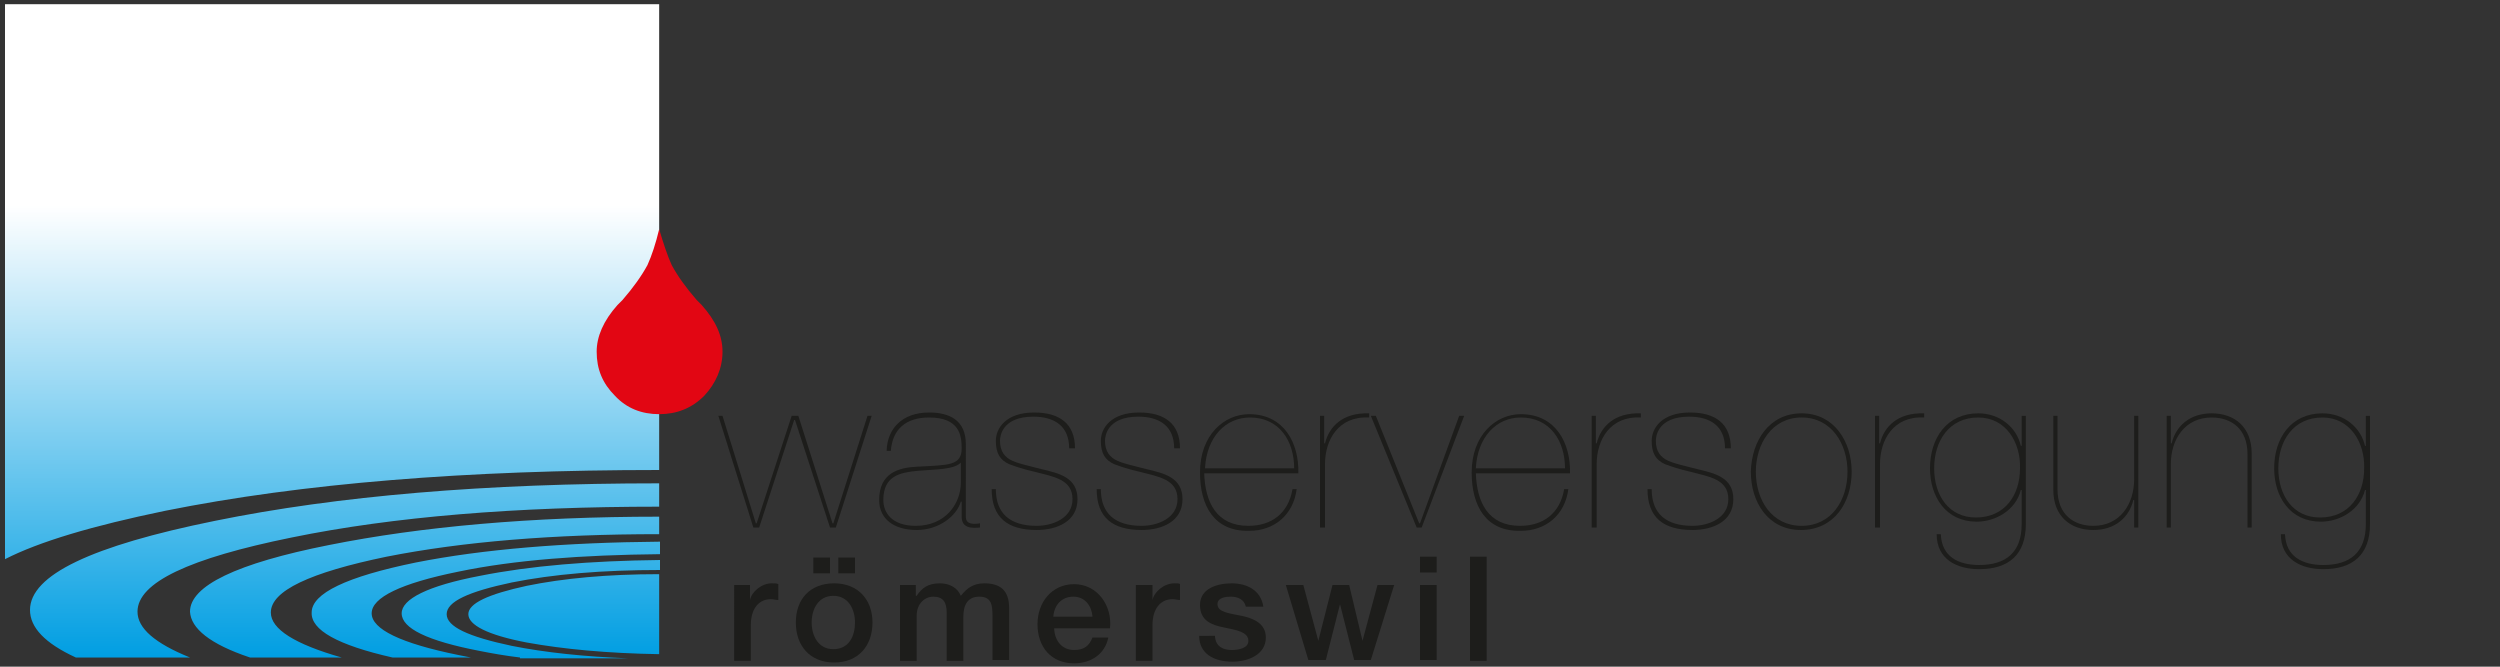<?xml version="1.0" encoding="utf-8"?>
<!-- Generator: Adobe Illustrator 26.3.1, SVG Export Plug-In . SVG Version: 6.00 Build 0)  -->
<svg version="1.1" id="Ebene_1" xmlns="http://www.w3.org/2000/svg" xmlns:xlink="http://www.w3.org/1999/xlink" x="0px" y="0px"
	 viewBox="0 0 300 80" style="enable-background:new 0 0 300 80;" xml:space="preserve">
<rect x="0" y="0" width="300" height="80" fill="#333333" stroke="none"/>
<style type="text/css">
	.st0{fill-rule:evenodd;clip-rule:evenodd;fill:url(#SVGID_1_);}
	.st1{fill:#1D1D1B;}
	.st2{fill:#E20613;}
</style>
<linearGradient id="SVGID_1_" gradientUnits="userSpaceOnUse" x1="39.871" y1="0.5" x2="39.871" y2="78.928">
	<stop  offset="0.308" style="stop-color:#FFFFFF"/>
	<stop  offset="1" style="stop-color:#009EE2"/>
</linearGradient>
<path class="st0" d="M79.1,0.5v55.9c-23.1,0-42.9,1.6-59.3,4.9C11.1,63.1,4.7,65,0.6,67.1V0.5H79.1L79.1,0.5z M9.1,78.9h13.7
	c-4.2-1.7-6.3-3.5-6.3-5.5c0-3.5,6.2-6.4,18.5-8.9c12.2-2.5,26.9-3.7,44.1-3.7V58c-20.8,0-38.6,1.5-53.3,4.5
	C11,65.5,3.6,69,3.6,73.2C3.6,75.3,5.4,77.2,9.1,78.9L9.1,78.9z M30,78.9h11c-5.6-1.6-8.5-3.4-8.5-5.4c0-2.6,4.7-4.8,13.9-6.7
	c9.1-1.8,20-2.7,32.7-2.7V62c-15.4,0-28.6,1.2-39.6,3.4c-11.1,2.2-16.7,4.9-16.7,8C22.9,75.4,25.2,77.3,30,78.9L30,78.9z M47.1,78.9
	h9.4c-0.5-0.1-1-0.2-1.5-0.3c-6.9-1.4-10.4-3.1-10.4-5c0-1.9,3.5-3.6,10.4-5c6.7-1.4,14.8-2,24.2-2.1V65
	c-11.4,0.1-21.2,0.9-29.3,2.5c-8.3,1.7-12.5,3.7-12.5,6C37.3,75.6,40.5,77.4,47.1,78.9L47.1,78.9z M62.4,78.9
	c-1.7-0.2-3.4-0.5-4.9-0.8c-6.2-1.2-9.3-2.7-9.3-4.5c0-1.7,3.1-3.3,9.4-4.5c6-1.2,13.2-1.8,21.6-1.9v1.2c-6.9,0-12.8,0.5-17.8,1.5
	c-5.2,1.1-7.8,2.3-7.8,3.8c0,1.5,2.6,2.7,7.8,3.8c4,0.8,8.7,1.3,14,1.5H62.4L62.4,78.9z M63.2,77.1c-4.7-0.9-7-2.1-7-3.4
	c0-1.3,2.4-2.4,7-3.4c4.4-0.9,9.7-1.4,15.9-1.4v9.6C72.9,78.4,67.6,77.9,63.2,77.1z"/>
<g>
	<path class="st1" d="M104.1,49.9h0.5l-4.3,13.4h-0.7l-4.2-12.9h-0.1l-4.2,12.9h-0.7l-4.2-13.4h0.5l4,12.9h0.1l4.2-12.9h0.8
		l4.1,12.9h0.1L104.1,49.9z"/>
	<path class="st1" d="M106.4,54c0.1-2.5,1.8-4.5,5.1-4.5c2.4,0,4.4,0.9,4.4,3.8V62c0,1,1,0.9,1.7,0.8v0.5c-1,0.1-2.2,0.1-2.2-1.3
		v-1.8h-0.1c-0.5,1.7-2.6,3.4-5.3,3.4c-2.7,0-4.5-1.3-4.5-3.6c0-3.3,2.4-3.9,4.6-4c3.7-0.2,5.3-0.1,5.3-2.2c0-1.6-0.3-3.7-3.9-3.7
		c-2.8,0-4.4,1.4-4.6,4H106.4z M115.4,55.4L115.4,55.4c-0.8,1-3.1,0.9-5.3,1.1c-2.1,0.2-4.1,0.6-4.1,3.5c0,1.5,1,3.1,3.9,3.1
		c3.5,0,5.4-2.6,5.4-5.2V55.4z"/>
	<path class="st1" d="M128.3,53.8c0-2.7-1.8-3.8-4.3-3.8c-3.8,0-4,2.4-4,2.9c0,1.3,0.6,2,1.5,2.4c0.9,0.4,2,0.6,3.5,1
		c2.1,0.5,4.3,1,4.3,3.6c0,2.7-2.5,3.7-4.9,3.7c-3.5,0-5.4-1.5-5.4-4.9h0.5c0,3,1.8,4.4,4.9,4.4c1.9,0,4.3-0.9,4.3-3.2
		c0-2.4-2.3-2.7-4.6-3.3c-1.3-0.3-2.2-0.6-3-0.9c-1.1-0.5-1.6-1.3-1.6-2.8c0-1.5,1.2-3.4,4.6-3.4c3,0,4.9,1.3,4.9,4.3H128.3z"/>
	<path class="st1" d="M140.9,53.8c0-2.7-1.8-3.8-4.3-3.8c-3.8,0-4,2.4-4,2.9c0,1.3,0.6,2,1.5,2.4c0.9,0.4,2,0.6,3.5,1
		c2.1,0.5,4.3,1,4.3,3.6c0,2.7-2.5,3.7-4.9,3.7c-3.5,0-5.4-1.5-5.4-4.9h0.5c0,3,1.8,4.4,4.9,4.4c1.9,0,4.3-0.9,4.3-3.2
		c0-2.4-2.3-2.7-4.6-3.3c-1.3-0.3-2.2-0.6-3-0.9c-1.1-0.5-1.6-1.3-1.6-2.8c0-1.5,1.2-3.4,4.6-3.4c3,0,4.9,1.3,4.9,4.3H140.9z"/>
	<path class="st1" d="M144.5,56.7c0.1,3.6,1.5,6.4,5.3,6.4c2.8,0,4.8-1.5,5.3-4.4h0.5c-0.4,3.1-2.7,5-5.7,5c-4.2,0.1-5.9-3-5.9-7
		c0-4.5,2.9-7,5.9-7c4.2,0,6,3.5,5.9,7.1H144.5z M155.3,56.2c0-3.3-1.8-6.1-5.3-6.1c-2.9,0-5.2,2.3-5.4,6.1H155.3z"/>
	<path class="st1" d="M158.9,63.3h-0.5V49.9h0.5v3.3h0.1c0.5-2,2.1-3.7,5.3-3.6v0.5c-3.7-0.2-5.3,2.7-5.3,5.6V63.3z"/>
	<path class="st1" d="M175.1,49.9h0.6l-5.1,13.4H170l-5.5-13.4h0.6l5.2,12.9h0.1L175.1,49.9z"/>
	<path class="st1" d="M177.1,56.7c0.1,3.6,1.5,6.4,5.3,6.4c2.8,0,4.8-1.5,5.3-4.4h0.5c-0.4,3.1-2.7,5-5.7,5c-4.2,0.1-5.9-3-5.9-7
		c0-4.5,2.9-7,5.9-7c4.2,0,6,3.5,5.9,7.1H177.1z M187.8,56.2c0-3.3-1.8-6.1-5.3-6.1c-2.9,0-5.2,2.3-5.4,6.1H187.8z"/>
	<path class="st1" d="M191.5,63.3h-0.5V49.9h0.5v3.3h0.1c0.5-2,2.1-3.7,5.3-3.6v0.5c-3.7-0.2-5.3,2.7-5.3,5.6V63.3z"/>
	<path class="st1" d="M207,53.8c0-2.7-1.8-3.8-4.3-3.8c-3.8,0-4,2.4-4,2.9c0,1.3,0.6,2,1.5,2.4c0.9,0.4,2,0.6,3.5,1
		c2.1,0.5,4.3,1,4.3,3.6c0,2.7-2.5,3.7-4.9,3.7c-3.5,0-5.4-1.5-5.4-4.9h0.5c0,3,1.8,4.4,4.9,4.4c1.9,0,4.3-0.9,4.3-3.2
		c0-2.4-2.3-2.7-4.6-3.3c-1.3-0.3-2.2-0.6-3-0.9c-1.1-0.5-1.6-1.3-1.6-2.8c0-1.5,1.2-3.4,4.6-3.4c3,0,4.9,1.3,4.9,4.3H207z"/>
	<path class="st1" d="M216.2,49.6c3.9,0,6,3.4,6,7c0,3.7-2.1,7-6.1,7c-3.9,0-6-3.3-6-7C210.2,52.9,212.3,49.6,216.2,49.6z
		 M216.2,63.1c3.6,0,5.5-3.1,5.5-6.5c0-3.3-1.9-6.5-5.5-6.5c-3.6,0-5.5,3.2-5.5,6.5C210.7,60,212.6,63.1,216.2,63.1z"/>
	<path class="st1" d="M225.5,63.3H225V49.9h0.5v3.3h0.1c0.5-2,2.1-3.7,5.3-3.6v0.5c-3.7-0.2-5.3,2.7-5.3,5.6V63.3z"/>
	<path class="st1" d="M242.5,58.8L242.5,58.8c-0.6,2.4-3,3.8-5.3,3.8c-3.7,0-5.6-3-5.6-6.4c0-3.6,2-6.6,5.8-6.6
		c2.6,0,4.6,1.7,5.1,3.9h0.1v-3.6h0.5v13c0,3.7-2.1,5.4-5.6,5.4c-2.7,0-5.1-1.2-5.1-4.2h0.5c0.1,2.7,2.1,3.7,4.6,3.7
		c3.2,0,5.1-1.5,5.1-4.9V58.8z M237.4,50.1c-3.5,0-5.3,2.8-5.3,6.1c0,3.3,1.8,5.9,5,5.9c3.5,0,5.3-2.7,5.3-5.9
		C242.5,53.1,240.7,50.1,237.4,50.1z"/>
	<path class="st1" d="M256.6,63.3h-0.5V60H256c-0.5,2.1-2.2,3.6-4.8,3.6c-2.8,0-4.8-1.7-4.8-4.8v-8.9h0.5v8.8c0,3.1,2,4.4,4.3,4.4
		c3.2,0,4.9-2.6,4.9-5.6v-7.6h0.5V63.3z"/>
	<path class="st1" d="M260,49.9h0.5v3.3h0.1c0.5-2.1,2.2-3.6,4.8-3.6c2.8,0,4.8,1.7,4.8,4.8v8.9h-0.5v-8.8c0-3.1-2-4.4-4.3-4.4
		c-3.2,0-4.9,2.6-4.9,5.6v7.6H260V49.9z"/>
	<path class="st1" d="M283.8,58.8L283.8,58.8c-0.6,2.4-3,3.8-5.3,3.8c-3.7,0-5.6-3-5.6-6.4c0-3.6,2-6.6,5.8-6.6
		c2.6,0,4.6,1.7,5.1,3.9h0.1v-3.6h0.5v13c0,3.7-2.1,5.4-5.6,5.4c-2.7,0-5.1-1.2-5.1-4.2h0.5c0.1,2.7,2.1,3.7,4.6,3.7
		c3.2,0,5.1-1.5,5.1-4.9V58.8z M278.7,50.1c-3.5,0-5.3,2.8-5.3,6.1c0,3.3,1.8,5.9,5,5.9c3.5,0,5.3-2.7,5.3-5.9
		C283.8,53.1,282,50.1,278.7,50.1z"/>
</g>
<g>
	<path class="st1" d="M88.1,70.2h1.9V72h0c0.2-1,1.4-2,2.6-2c0.5,0,0.6,0,0.8,0.1V72c-0.3,0-0.6-0.1-0.9-0.1c-1.4,0-2.4,1.1-2.4,3.1
		v4.3h-2V70.2z"/>
	<path class="st1" d="M95.5,74.7c0-2.8,1.7-4.7,4.6-4.7c2.9,0,4.6,2,4.6,4.7c0,2.8-1.7,4.8-4.6,4.8C97.2,79.5,95.5,77.5,95.5,74.7z
		 M102.6,74.7c0-1.6-0.8-3.2-2.6-3.2c-1.8,0-2.6,1.6-2.6,3.2c0,1.6,0.8,3.2,2.6,3.2C101.9,77.9,102.6,76.3,102.6,74.7z M97.6,68.8
		v-1.9h2v1.9H97.6z M102.6,66.9v1.9h-2v-1.9H102.6z"/>
	<path class="st1" d="M108,70.2h1.9v1.3h0.1c0.6-0.9,1.3-1.5,2.8-1.5c1.1,0,2.1,0.5,2.5,1.5c0.7-0.9,1.5-1.5,2.8-1.5
		c1.9,0,3,0.8,3,3v6.2h-2V74c0-1.4-0.1-2.4-1.6-2.4c-1.3,0-1.9,0.9-1.9,2.4v5.3h-2v-5.8c0-1.2-0.4-1.9-1.6-1.9c-1,0-2,0.8-2,2.3v5.4
		h-2V70.2z"/>
	<path class="st1" d="M126.5,75.3c0,1.4,0.8,2.7,2.4,2.7c1.2,0,1.8-0.5,2.2-1.5h1.9c-0.4,2-2.1,3.1-4.1,3.1c-2.8,0-4.4-2-4.4-4.7
		c0-2.6,1.7-4.8,4.4-4.8c2.8,0,4.6,2.6,4.3,5.3H126.5z M131.1,74c-0.1-1.3-0.9-2.4-2.3-2.4c-1.4,0-2.3,1-2.4,2.4H131.1z"/>
	<path class="st1" d="M136.4,70.2h1.9V72h0c0.2-1,1.4-2,2.6-2c0.5,0,0.6,0,0.7,0.1V72c-0.3,0-0.6-0.1-0.9-0.1
		c-1.4,0-2.4,1.1-2.4,3.1v4.3h-2V70.2z"/>
	<path class="st1" d="M145.8,76.4c0.1,1.2,1,1.6,2,1.6c0.8,0,2.1-0.2,2-1.2c-0.1-1-1.5-1.2-2.9-1.5c-1.5-0.3-2.9-0.8-2.9-2.7
		c0-2,2.1-2.6,3.8-2.6c1.8,0,3.5,0.8,3.8,2.8h-2.1c-0.2-0.9-1-1.2-1.8-1.2c-0.6,0-1.6,0.1-1.6,0.9c0,1,1.5,1.1,2.9,1.4
		c1.4,0.3,2.9,0.9,2.9,2.6c0,2.1-2.2,2.9-4,2.9c-2.3,0-4-1-4-3.1H145.8z"/>
	<path class="st1" d="M154.3,70.2h2.1l1.8,6.7h0l1.7-6.7h2l1.6,6.7h0l1.8-6.7h2l-2.8,9h-2l-1.7-6.7h0l-1.7,6.7H157L154.3,70.2z"/>
	<path class="st1" d="M170.4,66.8h2v1.9h-2V66.8z M170.4,70.2h2v9h-2V70.2z"/>
	<path class="st1" d="M176.4,66.8h2v12.5h-2V66.8z"/>
</g>
<path class="st2" d="M79.1,27.5c0.5,1.7,1,3.2,1.5,4.3c0.7,1.3,1.7,2.7,3,4.2l0.6,0.6c1.7,1.9,2.5,3.7,2.5,5.6c0,2-0.8,3.8-2.2,5.3
	c-1.5,1.5-3.3,2.2-5.4,2.2c-2.1,0-3.9-0.7-5.3-2.2c-1.5-1.5-2.2-3.2-2.2-5.3c0-1.8,0.8-3.7,2.5-5.6l0.6-0.6c1.3-1.5,2.3-2.9,3-4.2
	C78.2,30.7,78.7,29.2,79.1,27.5z"/>
</svg>
